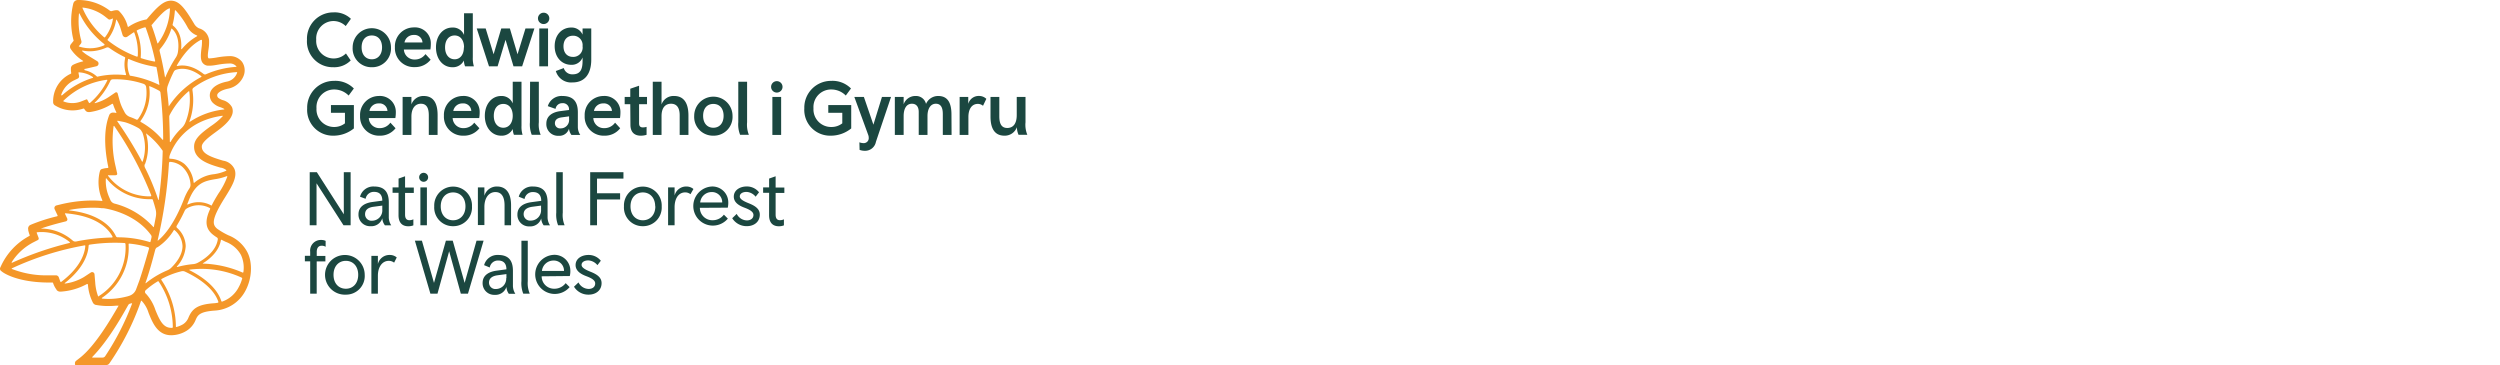 <?xml version="1.0" encoding="UTF-8"?>
<svg width="630" height="92" xmlns="http://www.w3.org/2000/svg"><g fill-rule="nonzero" fill="none"><g fill="#1B4740"><path d="M83.998 3.12a5.9 5.9 0 0 1 4.43 1.62l-1.31 1.83a4.43 4.43 0 0 0-3.12-1.27 4.39 4.39 0 0 0-4.31 4.7 4.41 4.41 0 0 0 7.49 3.47l1.2 1.76a5.8 5.8 0 0 1-4.38 1.71 6.5 6.5 0 0 1-6.64-6.94 6.63 6.63 0 0 1 6.64-6.88ZM93.698 16.94a4.73 4.73 0 0 1-4.83-5 4.83 4.83 0 0 1 9.66 0 4.72 4.72 0 0 1-4.83 5Zm2.58-5c0-1.85-1-3-2.58-3s-2.57 1.13-2.57 3 1.05 3 2.57 3c1.52 0 2.58-1.15 2.58-3ZM101.778 12.49a2.65 2.65 0 0 0 2.73 2.51 3.25 3.25 0 0 0 2.71-1.37l1.3 1.41a4.93 4.93 0 0 1-4 1.87 4.78 4.78 0 0 1-5-5 4.76 4.76 0 0 1 4.72-5 4 4 0 0 1 4.33 4.09 9 9 0 0 1-.11 1.47l-6.68.02Zm.15-1.79h4.54a2 2 0 0 0-2.19-1.89 2.32 2.32 0 0 0-2.35 1.89ZM113.998 6.94a3 3 0 0 1 2.94 1.87V3.35h2.21v11.07a6.93 6.93 0 0 0 .27 2.29h-2.22a4.38 4.38 0 0 1-.3-1.47 3.07 3.07 0 0 1-2.94 1.7c-2.28 0-4.09-2-4.09-5s1.8-5 4.13-5Zm2.94 5c0-1.83-.92-3-2.37-3-1.45 0-2.41 1.15-2.41 3s1 3 2.41 3c1.41 0 2.33-1.17 2.33-3h.04ZM123.228 16.71l-3.09-9.54h2.25l2 6.51 1.93-6.51h2.17l1.93 6.51 2-6.51h2.25l-3.09 9.54h-2.18l-2-6.68-2 6.68zM136.998 3.2a1.43 1.43 0 1 1-1.43 1.43 1.44 1.44 0 0 1 1.43-1.43Zm-1.1 13.51V7.17h2.21v9.54h-2.21ZM142.068 17.15a2.21 2.21 0 0 0 2.25 1.58c2.1 0 2.49-1.49 2.49-3.47v-.78a2.91 2.91 0 0 1-2.89 1.85c-2.27 0-4.14-1.82-4.14-4.7s1.87-4.69 4.16-4.69a3 3 0 0 1 2.87 1.79V7.17h2.19V15c0 3.78-1.76 5.77-4.7 5.77a4 4 0 0 1-4.23-2.87l2-.75Zm4.74-5.52a2.36 2.36 0 0 0-2.41-2.63c-1.45 0-2.4 1-2.4 2.67s.95 2.67 2.4 2.67a2.36 2.36 0 0 0 2.41-2.71ZM83.398 26.48h5.78v5.88a8.13 8.13 0 0 1-5.18 1.83 6.49 6.49 0 0 1-6.59-6.9 6.73 6.73 0 0 1 6.76-6.91 6.53 6.53 0 0 1 5 1.92l-1.31 1.78a5.08 5.08 0 0 0-3.63-1.53 4.43 4.43 0 0 0-4.47 4.74 4.43 4.43 0 0 0 4.38 4.71 4.38 4.38 0 0 0 2.79-.92v-2.65h-3.53v-1.95ZM92.938 29.75a2.65 2.65 0 0 0 2.73 2.54 3.25 3.25 0 0 0 2.71-1.38l1.3 1.41a4.91 4.91 0 0 1-4 1.87 4.77 4.77 0 0 1-4.94-5 4.76 4.76 0 0 1 4.71-5 4 4 0 0 1 4.3 4.09 8 8 0 0 1-.12 1.47h-6.69Zm.15-1.8h4.55a2 2 0 0 0-2.2-1.89 2.32 2.32 0 0 0-2.35 1.94v-.05ZM110.268 34h-2.21v-4.94c0-1.87-.57-2.92-2-2.92-1.29 0-2.38 1-2.38 3.24V34h-2.22v-9.58h2.22v1.89a3.17 3.17 0 0 1 3.09-2.12c2.35 0 3.51 1.64 3.51 4.83l-.01 4.98ZM114.068 29.75a2.65 2.65 0 0 0 2.73 2.54 3.25 3.25 0 0 0 2.71-1.38l1.3 1.41a4.91 4.91 0 0 1-4 1.87 4.77 4.77 0 0 1-4.94-5 4.76 4.76 0 0 1 4.71-5 4 4 0 0 1 4.3 4.09 8 8 0 0 1-.12 1.47h-6.69Zm.15-1.8h4.55a2 2 0 0 0-2.2-1.89 2.32 2.32 0 0 0-2.35 1.94v-.05ZM126.268 24.19a3 3 0 0 1 2.94 1.87V20.6h2.21v11.08a6.93 6.93 0 0 0 .27 2.29h-2.18a4.5 4.5 0 0 1-.3-1.47 3.08 3.08 0 0 1-2.94 1.69c-2.27 0-4.09-2-4.09-5s1.82-5 4.09-5Zm2.94 5c0-1.83-.92-3-2.37-3-1.45 0-2.4 1.14-2.4 3s1 3 2.4 3 2.37-1.19 2.37-3ZM133.578 20.6h2.21v10.2a6.62 6.62 0 0 0 .46 3.17h-2.25a7.11 7.11 0 0 1-.46-3.17l.04-10.2ZM138.048 26.75a3.6 3.6 0 0 1 3.68-2.56c2.63 0 3.89 1.32 3.89 4.11V32c0 .712.213 1.409.61 2h-2.23a3.12 3.12 0 0 1-.61-1.59 2.51 2.51 0 0 1-2.6 1.81 2.93 2.93 0 0 1-3.11-3.07c0-2 1.62-2.9 3.55-3.15l2.16-.28a1.53 1.53 0 0 0-1.66-1.72 1.68 1.68 0 0 0-1.73 1.44l-1.95-.69Zm5.36 3.25v-.68l-1.81.25c-.88.11-1.76.45-1.76 1.5a1.28 1.28 0 0 0 1.41 1.28 2.11 2.11 0 0 0 2.16-2.35ZM149.518 29.75a2.64 2.64 0 0 0 2.73 2.54 3.26 3.26 0 0 0 2.75-1.38l1.29 1.41a4.87 4.87 0 0 1-4 1.87 4.77 4.77 0 0 1-4.95-5 4.76 4.76 0 0 1 4.72-5 4 4 0 0 1 4.29 4.09 9.09 9.09 0 0 1-.11 1.47h-6.72Zm.15-1.8h4.54a2 2 0 0 0-2.21-1.89 2.31 2.31 0 0 0-2.33 1.94v-.05ZM158.828 26.25h-1.41v-1.83h1.41v-2.06l2.22-.76v2.82h2v1.83h-2v4.85c0 .67.32 1 .89 1a3.15 3.15 0 0 0 1-.13v2a4.71 4.71 0 0 1-1.49.22c-1.39 0-2.58-.72-2.58-2.76l-.04-5.18ZM173.488 34h-2.21v-4.94c0-1.93-.75-2.92-2.18-2.92-1.43 0-2.39 1-2.39 3.11V34h-2.21V20.6h2.21v5.73a3.17 3.17 0 0 1 3.19-2.14c2.31 0 3.59 1.64 3.59 4.91V34ZM179.768 34.19a4.73 4.73 0 0 1-4.83-5 4.83 4.83 0 1 1 9.66 0 4.73 4.73 0 0 1-4.83 5Zm2.58-5c0-1.85-1-3-2.58-3s-2.58 1.12-2.58 3 1.05 3 2.58 3 2.58-1.14 2.58-3ZM186.048 20.6h2.22v10.2a6.81 6.81 0 0 0 .45 3.17h-2.21a7.11 7.11 0 0 1-.46-3.17V20.6ZM195.748 20.45a1.44 1.44 0 1 1 .02 2.88 1.44 1.44 0 0 1-.02-2.88ZM194.638 34v-9.58h2.21V34h-2.21ZM208.728 26.48h5.78v5.88a8.13 8.13 0 0 1-5.23 1.83 6.49 6.49 0 0 1-6.59-6.9 6.73 6.73 0 0 1 6.76-6.91 6.53 6.53 0 0 1 5 1.92l-1.31 1.78a5.08 5.08 0 0 0-3.63-1.53 4.43 4.43 0 0 0-4.51 4.74 4.43 4.43 0 0 0 4.47 4.71 4.38 4.38 0 0 0 2.79-.92v-2.65h-3.53v-1.95ZM216.568 35.86a3 3 0 0 0 1.13.21 1.25 1.25 0 0 0 1.22-1.38c.001-.229-.04-.456-.12-.67l-3.51-9.6h2.41l2.4 7 2.16-7h2.29l-3.82 11.34a2.76 2.76 0 0 1-2.73 2.24 3.75 3.75 0 0 1-1.38-.23l-.05-1.91ZM239.798 34h-2.21v-5.28c0-1.64-.52-2.58-1.76-2.58s-2.1 1.13-2.1 3.11V34h-2.21v-5.8c0-1.26-.58-2.06-1.72-2.06-1.43 0-2.08 1.34-2.08 3.11V34h-2.22v-9.58h2.22v1.87a3.12 3.12 0 0 1 3-2.1 2.58 2.58 0 0 1 2.64 2 3.3 3.3 0 0 1 3.07-2c2.25 0 3.34 1.51 3.34 4.68l.03 5.13ZM247.718 26.66a2 2 0 0 0-1.29-.48c-1.55 0-2.39 1.32-2.39 3.3V34h-2.21v-9.58h2.17v1.76a2.73 2.73 0 0 1 2.73-2 2.64 2.64 0 0 1 1.83.73l-.84 1.75ZM249.608 24.42h2.22v4.91c0 1.87.57 2.92 2 2.92 1.43 0 2.39-1 2.39-3.25v-4.58h2.21v6.38a6.62 6.62 0 0 0 .46 3.17h-2.21a4.73 4.73 0 0 1-.42-1.93 3.23 3.23 0 0 1-3.13 2.15c-2.35 0-3.52-1.64-3.52-4.82v-4.95Z"/></g><path d="M62.258 63.4a9.13 9.13 0 0 0-4.69-4.1 18.39 18.39 0 0 1-2.86-1.67c-1.13-1-1.63-2.12 2-7.89 1.72-2.77 3.2-5.16 2.37-7.17a3.76 3.76 0 0 0-2.84-2.08c-3.11-.92-5.48-1.77-5.38-3.65.06-1 1.87-2.37 3.46-3.53 1.59-1.16 3.48-2.61 4.14-4.31a2.64 2.64 0 0 0 0-2 3.75 3.75 0 0 0-2.33-1.77 3.86 3.86 0 0 1-1.13-.58.86.86 0 0 1-.24-.82c.16-.49 1-1.13 2.78-1.5a5.25 5.25 0 0 0 3.81-3.11 3.76 3.76 0 0 0-.35-3.63 3.88 3.88 0 0 0-3.33-1.44 20.61 20.61 0 0 0-2.85.3 16.77 16.77 0 0 1-2.13.27c-.56 0-.21-1.74-.13-2.4a10.5 10.5 0 0 0 .13-2.18 3.48 3.48 0 0 0-2.53-3A2.71 2.71 0 0 1 48.928 6c-2.17-3.62-3.65-5.83-5.84-5.83-1.82 0-3.44 1.5-6.07 4.64a.24.24 0 0 1-.15.09 12 12 0 0 0-4.5 1.86.12.12 0 0 1-.18-.07 8.15 8.15 0 0 0-2.1-3.81l-.09-.11a.9.9 0 0 0-.61-.2h-.17a5 5 0 0 0-1 .21.62.62 0 0 1-.54-.09A13 13 0 0 0 19.888 0h-.32a1.2 1.2 0 0 0-1.1.9 19.13 19.13 0 0 0 .07 9.27.13.13 0 0 1 0 .13l-.7.88a1 1 0 0 0-.06 1.09l.13.2a10.28 10.28 0 0 0 3 2.85.08.08 0 0 1 0 .15 11.45 11.45 0 0 0-2.35.79l-.12.07a1 1 0 0 0-.57.93v.14c-.002.335.025.67.08 1a.18.18 0 0 1-.09.17 7.62 7.62 0 0 0-4.47 7.07v.18c.025.31.201.586.47.74l.16.09a8.28 8.28 0 0 0 4.2 1.17 8.2 8.2 0 0 0 2.78-.46.2.2 0 0 1 .23.08c.068.107.142.21.22.31l.13.16a1 1 0 0 0 .87.33h.19a14.24 14.24 0 0 0 5.59-2.06.18.18 0 0 1 .27.11 14 14 0 0 0 .82 2c.05.08 0 .17-.12.16l-.4-.07h-.23a1 1 0 0 0-1.05.64l-.08.21c-1.6 4.3-.79 9.88-.14 12.89a.19.19 0 0 1-.17.22 4.92 4.92 0 0 0-1.11.16l-.31.08a.71.71 0 0 0-.51.51l-.09.31a11.25 11.25 0 0 0 .69 7.08.12.12 0 0 1-.13.16c-.84-.08-1.68-.11-2.53-.11a34.42 34.42 0 0 0-8.19 1.06l-.7.17a.69.69 0 0 0-.46 1l.72 1.52a.16.16 0 0 1-.11.22 43 43 0 0 0-6.55 2.1l-.18.08a1 1 0 0 0-.56 1.13V58c.093.422.217.836.37 1.24a.17.17 0 0 1-.08.22A16.34 16.34 0 0 0 .268 67l-.2.42a.7.7 0 0 0 .21.86l.38.29c.14.1 3.58 2.63 11.75 2.63h.81a.15.15 0 0 1 .15.1 5.8 5.8 0 0 0 .88 1.7v.05c.24.304.614.47 1 .44h.07a15.77 15.77 0 0 0 6.56-1.9.19.19 0 0 1 .28.14 11.94 11.94 0 0 0 1.27 4.57c.16.282.433.482.75.55h.06a16.52 16.52 0 0 0 3.11.27 18.92 18.92 0 0 0 2-.1h.44a.05.05 0 0 1 .06.08c-1.79 3.07-5.85 10.14-9.85 13.18l-.81.63a.77.77 0 0 0-.3.63v.26c0 .11.09.2.2.2h7.68a1 1 0 0 0 .77-.39 64.67 64.67 0 0 0 8-15.78.11.11 0 0 1 .18 0 7.65 7.65 0 0 1 1.72 3c1 2.52 2.27 5.65 5.71 5.65a7.54 7.54 0 0 0 3.85-1.11 5.76 5.76 0 0 0 2.27-2.67c.52-1.21.94-2.16 4.84-2.43a9.34 9.34 0 0 0 7.74-5c1.69-3.13 1.87-7.19.41-9.87Zm-7.58-3.55a.47.47 0 0 1 .21.46c-.44 3.08-3.57 5.11-5 5.88a3 3 0 0 1-1.22.37 22.27 22.27 0 0 0-4 .73c-.08 0-.14-.07-.09-.14a8.27 8.27 0 0 0 2.22-5.1 6.34 6.34 0 0 0-2.21-4.65.41.41 0 0 1-.06-.5 36.56 36.56 0 0 0 2-3.76 1.32 1.32 0 0 1 .57-.62 5.88 5.88 0 0 1 5.77-.09.19.19 0 0 1 .08.25c-1.28 2.81-1.29 4.77.61 6.37.44.35.77.58 1.12.8Zm-17.08-38a.1.1 0 0 1 .14-.12 19.67 19.67 0 0 1 2.38 1.14c.172.1.29.273.32.47.457 3.907.684 7.837.68 11.77a.11.11 0 0 1-.2.07 19.89 19.89 0 0 0-5.43-4.44.18.18 0 0 1-.06-.27 11.85 11.85 0 0 0 2.17-8.64v.02Zm-4.76-2.75a.19.19 0 0 1-.14-.1 7.08 7.08 0 0 1-.43-4.07.11.11 0 0 1 .15-.08 27.08 27.08 0 0 0 6.87 2 .2.2 0 0 1 .16.15c.25 1.33.5 2.77.72 4.31a.07.07 0 0 1-.1.07 26.2 26.2 0 0 0-7.23-2.3v.02Zm9.81 10.43a1.21 1.21 0 0 1 .13-.59 20.26 20.26 0 0 1 4.76-5.94.1.1 0 0 1 .16.05 15.19 15.19 0 0 1-1 7.87 4.11 4.11 0 0 1-1 1.42 15.69 15.69 0 0 0-2.7 3.39.11.11 0 0 1-.2 0c-.01-1.98-.12-5.22-.15-6.22v.02Zm0-2.8a.08.08 0 0 1-.14 0c-.05-.63-.11-1.25-.17-1.85-.06-.6-.14-1.27-.21-1.88a3 3 0 0 1 .16-1.43 32.51 32.51 0 0 1 1.49-3.46 1 1 0 0 1 .62-.54c1.21-.38 3.46-.55 6.32 1.61a.14.14 0 0 1 0 .22 22 22 0 0 0-8.12 7.31l.05.02Zm0 14.23a.19.19 0 0 1 .2-.17 5.15 5.15 0 0 1 3.05 1.21 6.59 6.59 0 0 1 2.1 4.35c.054.397-.042.8-.27 1.13a13.27 13.27 0 0 0-1.37 2.7c-2.51 6.48-5.12 9.3-6.53 10.43a.06.06 0 0 1-.1-.06 115.41 115.41 0 0 0 2.86-19.61l.06.02Zm-6.78-7.62a11.19 11.19 0 0 1 .09 7.34.1.1 0 0 1-.19 0 98.78 98.78 0 0 0-6.19-10.08.11.11 0 0 1 .11-.17l1.3.26a7.53 7.53 0 0 1 1.15.32c.29.1.59.22.9.35.638.27 1.259.578 1.86.92.41.237.73.603.91 1.04l.06.02Zm.66 8.07a12.28 12.28 0 0 0 .26-7.81 19 19 0 0 1 4.21 4.4.15.15 0 0 1 0 .11 109 109 0 0 1-1 12.23.06.06 0 1 1-.12 0 58.41 58.41 0 0 0-3.33-8.06 1.17 1.17 0 0 1-.08-.89l.06.02Zm3.16 20.9a13.56 13.56 0 0 0 4.12-4.31.15.15 0 0 1 .19 0 5.6 5.6 0 0 1 2 4c0 2.41-1.86 4.51-2.81 5.44a3 3 0 0 1-1 .67l-.36.16a22.24 22.24 0 0 0-5.07 3.09.06.06 0 0 1-.1-.06c1-2.86 1.76-5.65 2.46-8.36a1.11 1.11 0 0 1 .51-.65l.06.02Zm17.59-17.79a18.75 18.75 0 0 1-2.22 4.23c-.67 1.08-1.24 2.06-1.7 3a.11.11 0 0 1-.17 0 6.58 6.58 0 0 0-5.87-.21.09.09 0 0 1-.12-.12c.11-.26.21-.52.32-.79 1.76-4.56 4-5 6.65-5.47a13.5 13.5 0 0 0 3-.78.11.11 0 0 1 .11.14Zm-1.15-15.23a17.53 17.53 0 0 1-3 2.5c-2.11 1.55-4.11 3-4.21 4.94-.2 3.5 3.79 4.68 6.7 5.53h.1a3 3 0 0 1 1.27.58.12.12 0 0 1 0 .19 11.54 11.54 0 0 1-3 .86 9 9 0 0 0-5 2.15.12.12 0 0 1-.2-.06 7.24 7.24 0 0 0-2.31-4.66 6 6 0 0 0-3.65-1.32.17.17 0 0 1-.17-.19 2.77 2.77 0 0 1 .16-.81c.94-2.52 4.15-8.59 13.24-9.83a.08.08 0 0 1 .07.12Zm3.63-11-.09.27a3.38 3.38 0 0 1-2.46 2c-2.21.44-3.73 1.38-4.21 2.67a2.67 2.67 0 0 0 .6 2.64 4.59 4.59 0 0 0 1.89 1.13c.348.112.683.26 1 .44a.08.08 0 0 1 0 .14 19.21 19.21 0 0 0-8.63 3.11c-.06.05-.15 0-.12-.1a15.71 15.71 0 0 0 .76-7.84.66.66 0 0 1 .26-.64 20.37 20.37 0 0 1 11-3.94.11.11 0 0 1 0 .09v.03Zm-9-8.22a.1.1 0 0 1 .14.07v.2a10.26 10.26 0 0 1-.12 1.79c-.21 1.72-.25 2.67.1 3.42a1.87 1.87 0 0 0 1.41 1h.56c.76 0 1.55-.17 2.3-.29a18.08 18.08 0 0 1 2.56-.26 2.18 2.18 0 0 1 1.87.73.08.08 0 0 1-.06.12 22.43 22.43 0 0 0-7.61 1.86.59.59 0 0 1-.6-.07c-2.83-2.21-5.17-2.33-6.65-2a.1.1 0 0 1-.1-.14c1.44-2.5 3.49-5.15 6.15-6.5l.05.07Zm-7.24-3.97a18.31 18.31 0 0 0 .55-3.4.12.12 0 0 1 .2-.08A21 21 0 0 1 47.338 7a4.51 4.51 0 0 0 2.07 1.84l.23.1a.11.11 0 0 1 0 .2 14 14 0 0 0-3.83 3.24.09.09 0 0 1-.15-.06c.14-1.83-.1-4.31-2.08-5.88a.33.33 0 0 1-.06-.34Zm-.34 1.14a.09.09 0 0 1 .15 0c1.8 1.61 1.75 4.27 1.51 5.87a3.52 3.52 0 0 1-.53 1.39 30.28 30.28 0 0 0-2.63 4.95c0 .05-.1 0-.1 0-.42-2.52-.89-4.73-1.36-6.6a.59.59 0 0 1 .13-.51 14.54 14.54 0 0 0 2.83-5.1Zm-4.89-1 .1-.13c1.84-2.2 3.23-3.66 4.29-4a.12.12 0 0 1 .15.13 15.64 15.64 0 0 1-3 8.65.1.1 0 0 1-.17 0c-.57-2-1.09-3.52-1.45-4.44a.19.19 0 0 1 .08-.25v.04Zm-3.71 1.38a9.74 9.74 0 0 1 1.92-.73.19.19 0 0 1 .23.11 62.59 62.59 0 0 1 2.37 8.33.15.15 0 0 1-.17.18 26.75 26.75 0 0 1-3.34-.84.18.18 0 0 1-.13-.19 14.62 14.62 0 0 0-1-6.64.17.17 0 0 1 .12-.22ZM29.268 5a.08.08 0 0 1 .14 0 9.53 9.53 0 0 1 1.05 2.41l.43 1.41a.79.79 0 0 0 1.2.42l1.21-.84.37-.24a.1.1 0 0 1 .15 0 14.11 14.11 0 0 1 .9 5.94.19.19 0 0 1-.25.17 26.67 26.67 0 0 1-7.31-4.1.19.19 0 0 1 0-.26A10.72 10.72 0 0 0 29.268 5Zm-8.33-3.08a11.11 11.11 0 0 1 5.74 2.41l.61.49a.5.5 0 0 0 .47.09l.72-.27a10.1 10.1 0 0 1-2 4.73.18.18 0 0 1-.27 0 19.84 19.84 0 0 1-5.44-7.39.11.11 0 0 1 .17-.06Zm-1 9.64.43-.54a.77.77 0 0 0 .14-.67l-.14-.53a18.18 18.18 0 0 1-.47-6.37.08.08 0 1 1 .16 0 22 22 0 0 0 6.22 7.66.19.19 0 0 1-.05.32 8.93 8.93 0 0 1-6.25.31.1.1 0 0 1-.07-.18h.03Zm.78 1.33a.09.09 0 0 1 .08-.15 9.07 9.07 0 0 0 2.61.15 10.67 10.67 0 0 0 3.39-.89.73.73 0 0 1 .74.08 27.72 27.72 0 0 0 3.88 2.3.22.22 0 0 1 .12.26 7.82 7.82 0 0 0 .22 4.05.18.18 0 0 1-.19.24 20.9 20.9 0 0 0-7 .39.18.18 0 0 1-.16-.05 6.56 6.56 0 0 0-3-1.56.19.19 0 0 1 0-.37h.14l2.74-.64a.7.7 0 0 0 .21-1.28l-2.5-1.53a9.86 9.86 0 0 1-1.31-1h.03Zm-5.26 10.91a6.19 6.19 0 0 1 3.28-3.59l.87-.42a.59.59 0 0 0 .32-.62l-.15-.82a.1.1 0 0 1 .11-.12 6.82 6.82 0 0 1 3.51 1.18.12.12 0 0 1 0 .21 20.71 20.71 0 0 0-7.73 4.38.145.145 0 1 1-.21-.2Zm7.25 2.1a.19.19 0 0 1-.29 0l-.42-.77a.2.2 0 0 0-.24-.08l-1.32.52a6.16 6.16 0 0 1-4.42 0 .12.12 0 0 1 0-.21 19.27 19.27 0 0 1 10.92-5.26.11.11 0 0 1 .11.15 17.57 17.57 0 0 1-4.34 5.65Zm6.36-2.58-1.71 1.16a11.41 11.41 0 0 1-3.43 1.52.07.07 0 0 1-.06-.12 17.72 17.72 0 0 0 3.94-5.51.67.67 0 0 1 .57-.38 22 22 0 0 1 7.79 1.14 1 1 0 0 1 .66.78 11.3 11.3 0 0 1-2.07 8.13.32.32 0 0 1-.39.1 16.29 16.29 0 0 0-1.63-.68 2.43 2.43 0 0 1-1.34-1.18l-.35-.67a11 11 0 0 1-.86-2.1l-.55-2a.38.38 0 0 0-.57-.19Zm-1.72 20.84h1.73c.2 0 .58-.08.42-.57l-.37-1.68a27.54 27.54 0 0 1-.5-10.12.1.1 0 0 1 .18 0 85.89 85.89 0 0 1 9.3 17.43.2.2 0 0 1-.17.26 13.08 13.08 0 0 1-10.66-5.12.106.106 0 1 1 .07-.2Zm-.67.87a.08.08 0 0 1 .15-.05 13.88 13.88 0 0 0 10.59 5.22h.88a.21.21 0 0 1 .2.13c.274.82.514 1.63.72 2.43a4.37 4.37 0 0 1 .05 1.87c-.15.85-.32 1.7-.5 2.56a.08.08 0 0 1-.14 0 19.8 19.8 0 0 0-9.82-5.9 1.61 1.61 0 0 1-1-.9l-.21-.51a10.05 10.05 0 0 1-.92-4.88v.03Zm-9.21 7.88a30.85 30.85 0 0 1 5.64-.56c.86 0 1.7 0 2.55.12h.4c.08 0 7.77.93 12 6.77a.71.71 0 0 1 .12.6c-.08.36-.17.72-.26 1.08a.12.12 0 0 1-.15.09 27.31 27.31 0 0 0-8.12-1.21.49.49 0 0 1-.43-.27c-.88-1.87-3.62-5.6-11.74-6.5a.08.08 0 0 1-.01-.12Zm-7.16 4.69c1.26-.45 2.87-.94 4.72-1.42l1.57-.4a.52.52 0 0 0 .34-.72l-.56-1.18a.09.09 0 0 1 .09-.13c8 .64 10.88 4 11.88 5.86a.16.16 0 0 1-.14.24 50.11 50.11 0 0 0-9 1 1 1 0 0 1-.91-.25 12.24 12.24 0 0 0-7.95-3h-.04Zm-7.37 8.47a14.24 14.24 0 0 1 5.46-5l1-.51c.46-.17.39-.51.28-.76l-.42-1.1a.12.12 0 0 1 .11-.17 11.26 11.26 0 0 1 8.2 2.47.13.13 0 0 1-.06.23 80.9 80.9 0 0 0-14.45 4.98.1.1 0 0 1-.12-.14Zm12.32 5-.18-.43-.26-.75a.78.78 0 0 0-.74-.51h-1.67a23.9 23.9 0 0 1-9.41-1.6.09.09 0 0 1 0-.16 74.15 74.15 0 0 1 18.36-5.79.13.13 0 0 1 .14.12c-.08 1.47-.86 5.17-6.12 9.12a.09.09 0 0 1-.12-.07v.07Zm9.44 3.53a12.25 12.25 0 0 1-.7-3.38l-.18-2.1a.6.6 0 0 0-.93-.45l-1.76 1.16a12.44 12.44 0 0 1-4.75 1.63c-.07 0-.1-.08-.05-.13 5.18-4.06 5.92-7.81 6-9.39a.31.31 0 0 1 .26-.29 43 43 0 0 1 8.78-.41c.14.01.25.12.26.26a14.42 14.42 0 0 1-6.73 13.12.103.103 0 1 1-.2-.05v.03Zm8.59 1.9a65.2 65.2 0 0 1-6.78 13.25.79.79 0 0 1-.67.36h-2.48a.1.1 0 0 1-.08-.18c4.29-4.37 8.08-11.38 9-13a.82.82 0 0 1 .55-.43l.41-.09a.08.08 0 0 1 .05.06v.03Zm1.93-6.07-.91 2.45a2.7 2.7 0 0 1-1.64 1.63l-.53.17a19.85 19.85 0 0 1-2.94.55c-.601.064-1.205.097-1.81.1a15.007 15.007 0 0 1-1.67-.09.11.11 0 0 1 0-.2 15.16 15.16 0 0 0 6.69-13.5.14.14 0 0 1 .16-.15 23.78 23.78 0 0 1 4.8.92.29.29 0 0 1 .19.34c-.71 2.49-1.46 5.09-2.34 7.75v.03Zm8.2 12.19h-.25c-2 0-2.9-1.78-4-4.49a11.15 11.15 0 0 0-2.29-4l-.16-.16a.58.58 0 0 1 0-.84 19.45 19.45 0 0 1 3-2.21.18.18 0 0 1 .25 0 20.83 20.83 0 0 1 3.58 11.52.15.15 0 0 1-.13.15v.03Zm11.42-6.32c-.293.06-.59.1-.89.12-4.24.29-5.49 1.42-6.42 3.53a3.55 3.55 0 0 1-1.41 1.77 6.71 6.71 0 0 1-1.68.69.09.09 0 0 1-.11-.08 21.31 21.31 0 0 0-3.65-11.77.18.18 0 0 1 .06-.27 20.61 20.61 0 0 1 5-1.93 1.3 1.3 0 0 1 .87.08c2.14 1 7.08 3.61 8.42 7.62a.19.19 0 0 1-.19.24Zm6.16-6a9 9 0 0 1-.81 2 7.46 7.46 0 0 1-4.19 3.7.19.19 0 0 1-.23-.13c-1.26-3.92-5.53-6.53-8-7.77a.08.08 0 0 1 0-.15 24.12 24.12 0 0 1 13.1 2 .29.29 0 0 1 .13.4v-.05Zm.33-1.73a.14.14 0 0 1-.2.11 27 27 0 0 0-10-2.25s-.06-.06 0-.09c1.66-1 4.07-3 4.54-5.83a.11.11 0 0 1 .16-.08l1 .49a7.34 7.34 0 0 1 3.89 3.32 7.61 7.61 0 0 1 .61 4.38v-.05Z" fill="#F49729"/><g fill="#1B4740"><path d="M78.048 43.4h1.8l6.79 10.6V43.4h1.72v13.36h-1.8l-6.79-10.57v10.57h-1.72zM90.728 49.57a3.46 3.46 0 0 1 3.55-2.57c2.55 0 3.7 1.35 3.7 4v3.63a3.77 3.77 0 0 0 .61 2.15h-1.59a3.21 3.21 0 0 1-.66-1.78 2.86 2.86 0 0 1-2.92 2 2.9 2.9 0 0 1-3.08-3c0-2 1.68-2.85 3.5-3.1l2.5-.34c0-1.34-.61-2.21-2.06-2.21a2.08 2.08 0 0 0-2.14 1.75l-1.41-.53Zm5.61 3.24v-1l-2.24.3c-1.24.17-2.1.7-2.1 1.89a1.62 1.62 0 0 0 1.81 1.62 2.6 2.6 0 0 0 2.53-2.81ZM100.438 48.59h-1.51v-1.37h1.51V45l1.64-.58v2.83h2.2v1.37h-2.2v5.46c0 1 .4 1.41 1.09 1.41a2.33 2.33 0 0 0 1-.22v1.52a3.48 3.48 0 0 1-1.28.23c-1.45 0-2.46-.82-2.46-2.79l.01-5.64ZM106.758 43.55a1.13 1.13 0 1 1-1.13 1.13 1.12 1.12 0 0 1 1.13-1.13Zm-.82 13.21v-9.54h1.64v9.54h-1.64ZM114.178 57a4.7 4.7 0 0 1-4.75-5 4.76 4.76 0 1 1 9.51 0 4.7 4.7 0 0 1-4.76 5Zm3.12-5c0-2.21-1.36-3.51-3.12-3.51s-3.11 1.3-3.11 3.51 1.36 3.51 3.11 3.51c1.75 0 3.12-1.31 3.12-3.51ZM128.788 56.76h-1.64v-5c0-2.06-.69-3.36-2.31-3.36s-2.77 1.43-2.77 3.74v4.58h-1.64v-9.5h1.64v2.12a3.22 3.22 0 0 1 3.17-2.34c2.31 0 3.55 1.68 3.55 4.73v5.03ZM130.728 49.57a3.48 3.48 0 0 1 3.55-2.57c2.56 0 3.71 1.35 3.71 4v3.63a3.77 3.77 0 0 0 .61 2.15h-1.6a3.21 3.21 0 0 1-.61-1.73 2.87 2.87 0 0 1-2.92 2 2.9 2.9 0 0 1-3.08-3c0-2 1.68-2.85 3.5-3.1l2.5-.34c0-1.34-.61-2.21-2.07-2.21a2.07 2.07 0 0 0-2.13 1.75l-1.46-.58Zm5.62 3.24v-1l-2.24.3c-1.24.18-2.15.71-2.15 1.86a1.62 1.62 0 0 0 1.81 1.62 2.6 2.6 0 0 0 2.58-2.78ZM140.178 43.4h1.64v10.19a6.73 6.73 0 0 0 .46 3.17h-1.64a7.26 7.26 0 0 1-.46-3.17V43.4ZM148.728 43.4h8.38V45h-6.66v3.71h5.82v1.56h-5.82v6.49h-1.72zM161.998 57a4.7 4.7 0 0 1-4.76-5 4.76 4.76 0 1 1 9.51 0 4.7 4.7 0 0 1-4.75 5Zm3.11-5c0-2.21-1.36-3.51-3.11-3.51-1.75 0-3.11 1.3-3.11 3.51s1.35 3.51 3.11 3.51c1.76 0 3.15-1.31 3.15-3.51h-.04ZM173.998 48.94a2.11 2.11 0 0 0-1.31-.46c-1.69 0-2.69 1.52-2.69 3.76v4.52h-1.64v-9.54h1.64v2.06a3 3 0 0 1 3-2.28 2.72 2.72 0 0 1 1.75.63l-.75 1.31ZM176.368 52.37a3.13 3.13 0 0 0 3.15 3.13 3.52 3.52 0 0 0 2.9-1.41l1 1a4.93 4.93 0 1 1-4.07-8.09 4 4 0 0 1 4.18 4 5.7 5.7 0 0 1-.13 1.33l-7.03.04Zm.08-1.35h5.55a2.56 2.56 0 0 0-2.65-2.62 2.9 2.9 0 0 0-2.9 2.6v.02ZM187.708 52.37c-1.53-.55-2.79-1.37-2.79-2.82 0-1.68 1.61-2.56 3.25-2.56a3.88 3.88 0 0 1 3.11 1.47l-.86 1.11a3.17 3.17 0 0 0-2.27-1.21c-1.05 0-1.72.46-1.72 1.13 0 .67.86 1.18 2.35 1.77 1.81.73 2.69 1.55 2.69 2.83 0 1.83-1.45 2.9-3.26 2.9a4.26 4.26 0 0 1-3.69-2l1.13-1.09a2.94 2.94 0 0 0 2.56 1.64c.93 0 1.66-.47 1.66-1.37 0-.75-.8-1.28-2.16-1.8ZM193.818 48.59h-1.51v-1.37h1.51V45l1.64-.58v2.83h2.2v1.37h-2.2v5.46c0 1 .4 1.41 1.09 1.41a2.33 2.33 0 0 0 1-.22v1.52a3.48 3.48 0 0 1-1.28.23c-1.45 0-2.46-.82-2.46-2.79l.01-5.64ZM76.828 64.47h1.34v-1a2.69 2.69 0 0 1 2.78-3 2.52 2.52 0 0 1 1.11.23v1.49a1.79 1.79 0 0 0-1-.27c-.75 0-1.24.51-1.24 1.58v1h2.18v1.38h-2.19V74h-1.64v-8.15h-1.34v-1.38ZM87.158 74.25a5 5 0 1 1 4.75-5 4.7 4.7 0 0 1-4.75 5Zm3.11-5c0-2.22-1.36-3.52-3.11-3.52-1.75 0-3.11 1.3-3.11 3.52 0 2.22 1.35 3.51 3.11 3.51 1.76 0 3.11-1.3 3.11-3.51ZM99.318 66.19a2.16 2.16 0 0 0-1.32-.46c-1.7 0-2.77 1.57-2.77 3.76V74h-1.64v-9.53h1.64v2.07a3 3 0 0 1 3-2.29 2.64 2.64 0 0 1 1.75.63l-.66 1.31ZM117.928 74h-1.8l-2.94-10.69-2.94 10.69h-1.79l-3.91-13.36h1.77l3.05 10.65 3-10.65h1.72l3 10.65 3-10.65h1.78zM121.998 66.82a3.47 3.47 0 0 1 3.55-2.57c2.56 0 3.71 1.35 3.71 4v3.63a3.81 3.81 0 0 0 .61 2.16h-1.64a3.25 3.25 0 0 1-.61-1.74 2.87 2.87 0 0 1-2.93 2 2.91 2.91 0 0 1-3.07-3c0-2 1.68-2.84 3.49-3.09l2.51-.34c0-1.34-.62-2.22-2.07-2.22a2.08 2.08 0 0 0-2.13 1.76l-1.42-.59Zm5.62 3.25v-1l-2.24.3c-1.24.17-2.15.71-2.15 1.85a1.61 1.61 0 0 0 1.77 1.61 2.61 2.61 0 0 0 2.57-2.76h.05ZM131.398 60.66h1.6v10.19a6.76 6.76 0 0 0 .5 3.15h-1.64a7.11 7.11 0 0 1-.46-3.17V60.66ZM136.498 69.63a3.12 3.12 0 0 0 3.15 3.13 3.53 3.53 0 0 0 2.9-1.41l1 1a4.93 4.93 0 1 1-4-8.13 4 4 0 0 1 4.18 4 5.2 5.2 0 0 1-.14 1.34l-7.09.07Zm.07-1.36h5.56a2.55 2.55 0 0 0-2.65-2.61 2.91 2.91 0 0 0-2.91 2.61ZM147.838 69.63c-1.53-.56-2.79-1.38-2.79-2.83 0-1.68 1.6-2.55 3.24-2.55a3.9 3.9 0 0 1 3.12 1.46l-.86 1.11a3.2 3.2 0 0 0-2.27-1.2c-1.05 0-1.72.46-1.72 1.13 0 .67.86 1.18 2.35 1.77 1.81.73 2.69 1.55 2.69 2.83 0 1.83-1.45 2.9-3.27 2.9a4.23 4.23 0 0 1-3.68-2l1.13-1.08a2.92 2.92 0 0 0 2.55 1.64c.94 0 1.66-.48 1.66-1.38.01-.75-.8-1.29-2.15-1.8Z"/></g></g></svg>